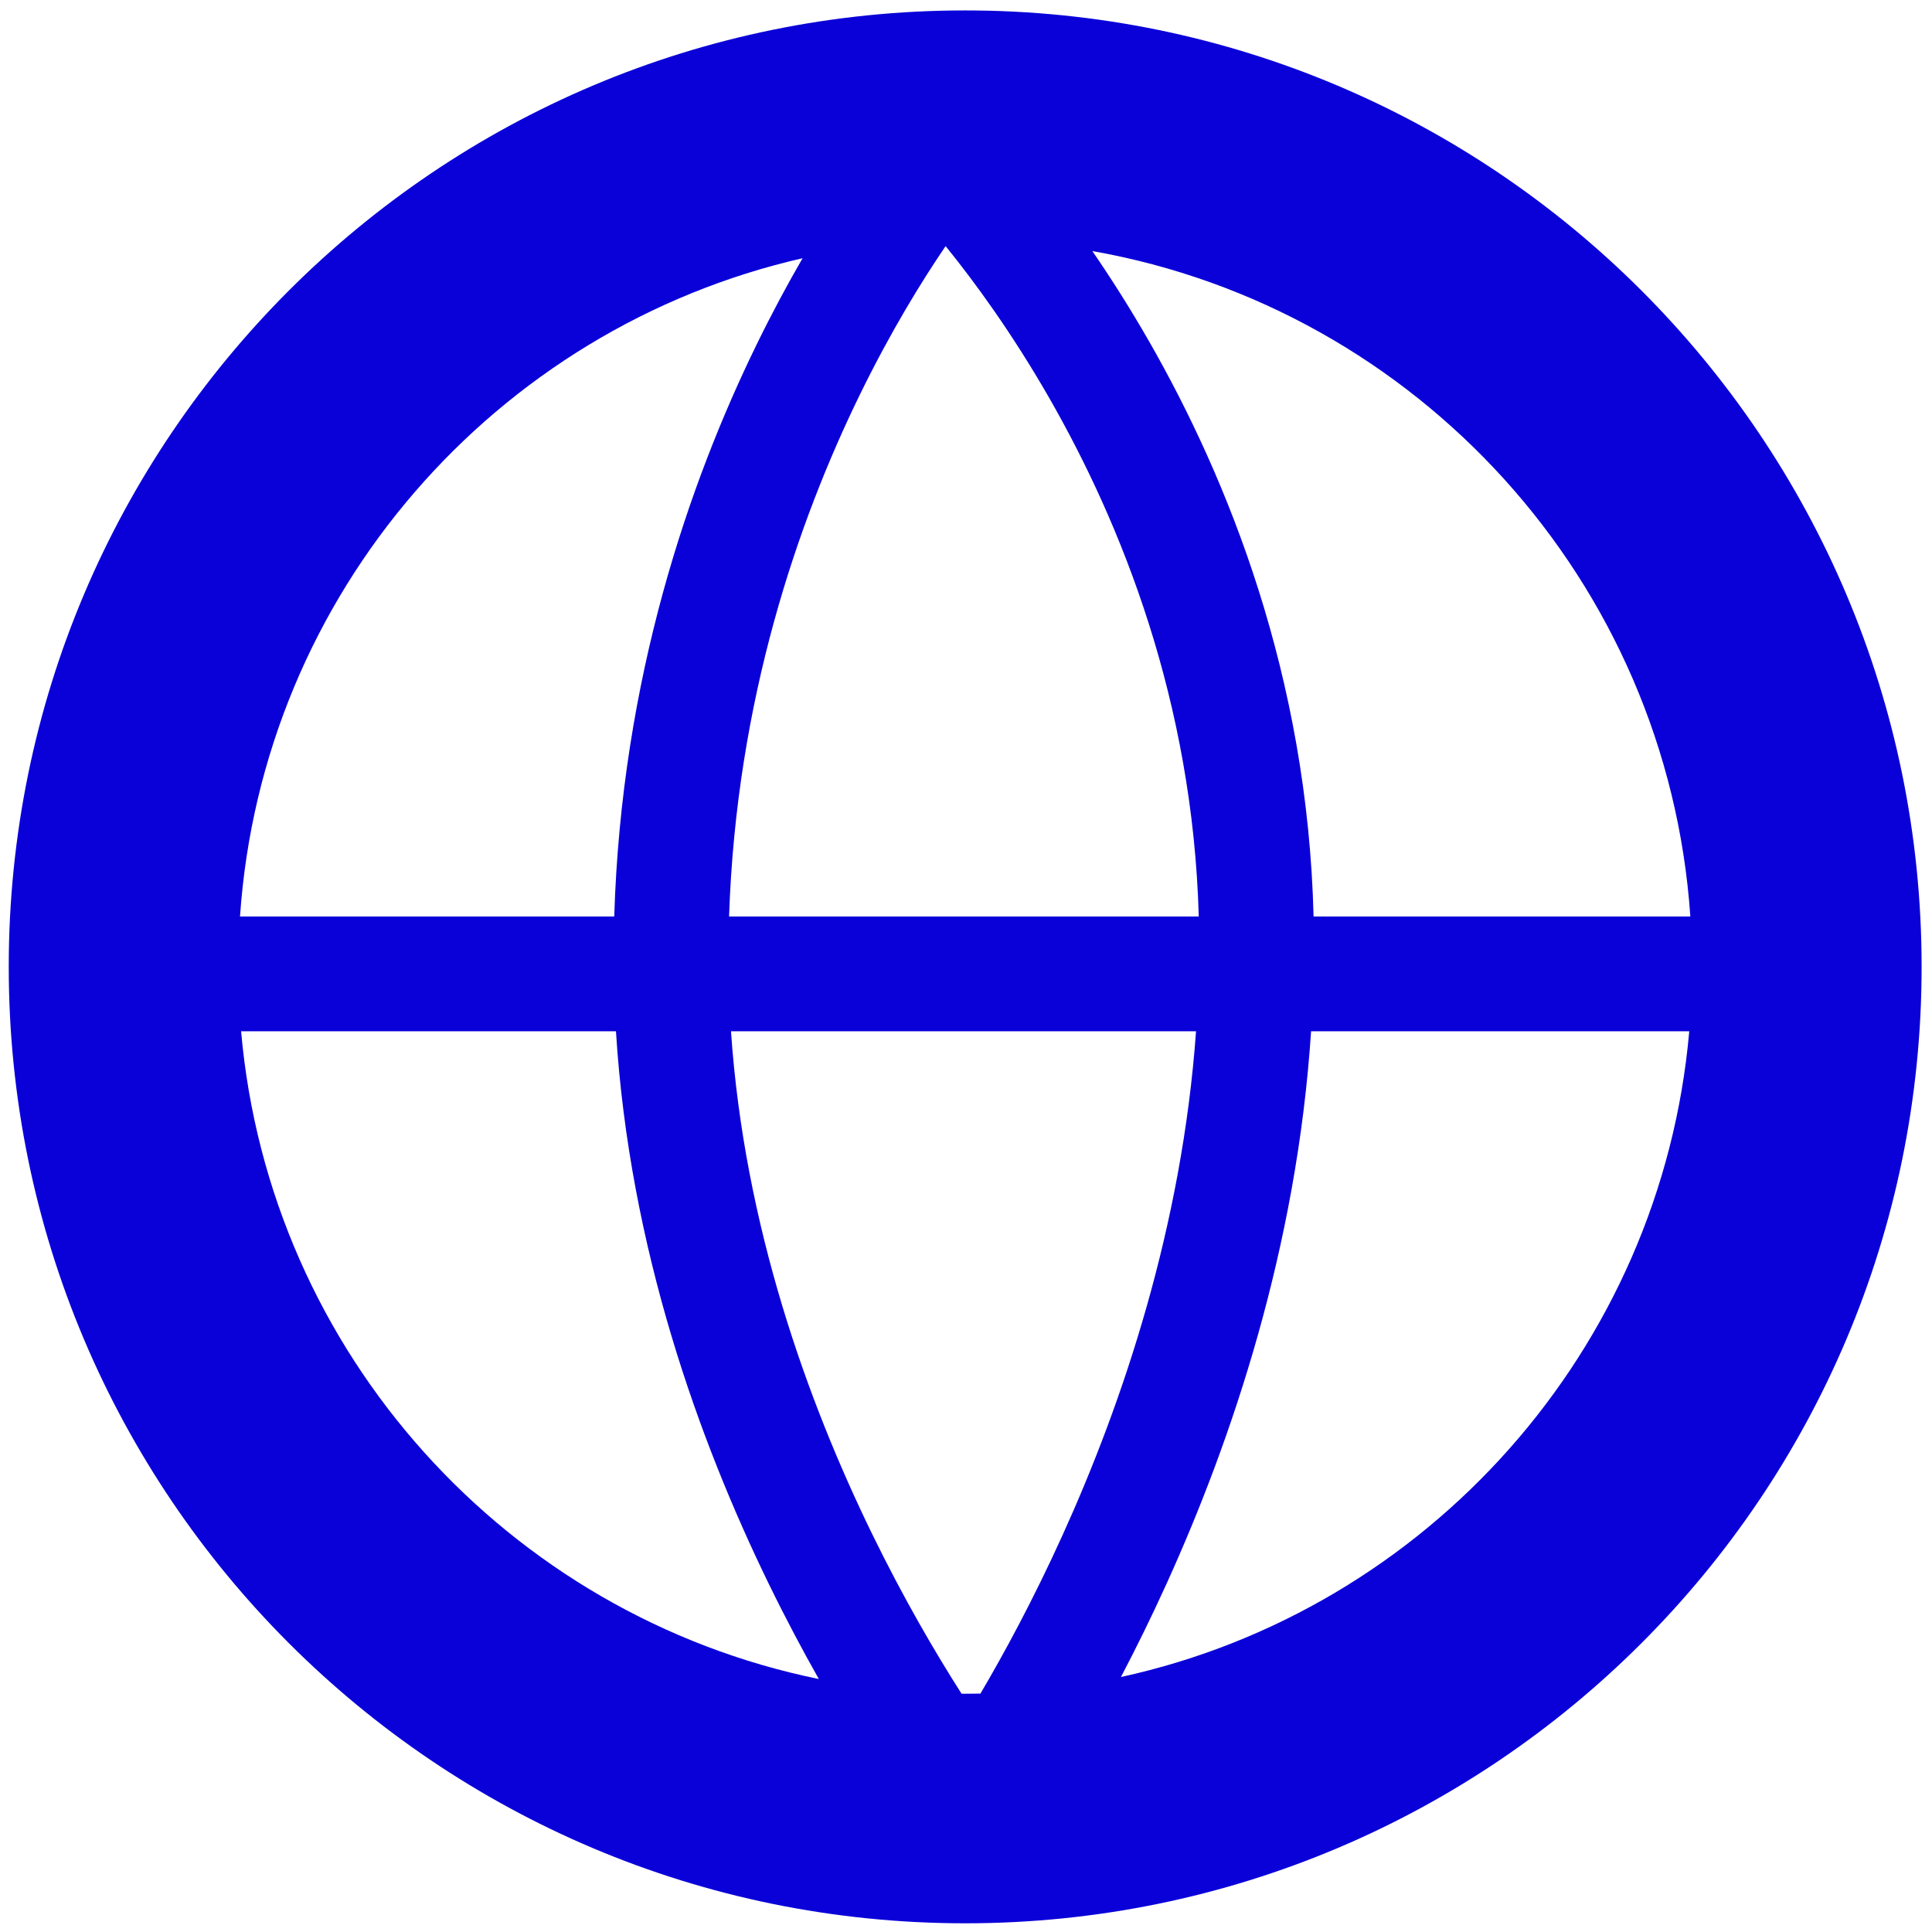 <svg width="101" height="101" viewBox="0 0 101 101" fill="none" xmlns="http://www.w3.org/2000/svg">
<path fill-rule="evenodd" clip-rule="evenodd" d="M100.457 50.545C100.457 78.159 78.071 100.545 50.457 100.545C22.843 100.545 0.457 78.159 0.457 50.545C0.457 22.931 22.843 0.545 50.457 0.545C78.071 0.545 100.457 22.931 100.457 50.545ZM51.255 88.537C50.99 88.542 50.724 88.545 50.457 88.545C50.394 88.545 50.331 88.545 50.268 88.544C48.914 86.424 47.246 83.582 45.583 80.171C42.209 73.249 38.912 64.096 38.214 53.912H62.526C61.793 64.138 58.693 73.317 55.551 80.246C54.025 83.613 52.5 86.424 51.255 88.537ZM42.807 87.775C41.96 86.279 41.074 84.614 40.19 82.8C36.563 75.361 32.907 65.283 32.201 53.912H12.604C14.083 70.76 26.557 84.453 42.807 87.775ZM12.547 47.912H32.111C32.49 35.442 36.042 25.201 39.556 18.008C40.37 16.34 41.184 14.834 41.957 13.499C25.89 17.17 13.702 31.026 12.547 47.912ZM57.105 13.125C58.056 14.509 59.06 16.082 60.064 17.833C64.195 25.041 68.359 35.344 68.67 47.912H88.367C87.168 30.383 74.08 16.12 57.105 13.125ZM88.31 53.912C86.845 70.589 74.608 84.175 58.6 87.67C59.381 86.182 60.199 84.527 61.016 82.724C64.386 75.291 67.798 65.241 68.54 53.912H88.31ZM54.858 20.816C58.624 27.389 62.358 36.665 62.668 47.912H38.114C38.491 36.567 41.729 27.229 44.947 20.641C46.583 17.292 48.208 14.666 49.434 12.867L49.473 12.915C50.933 14.718 52.894 17.389 54.858 20.816Z" fill="#0A00D8"/>
</svg>
